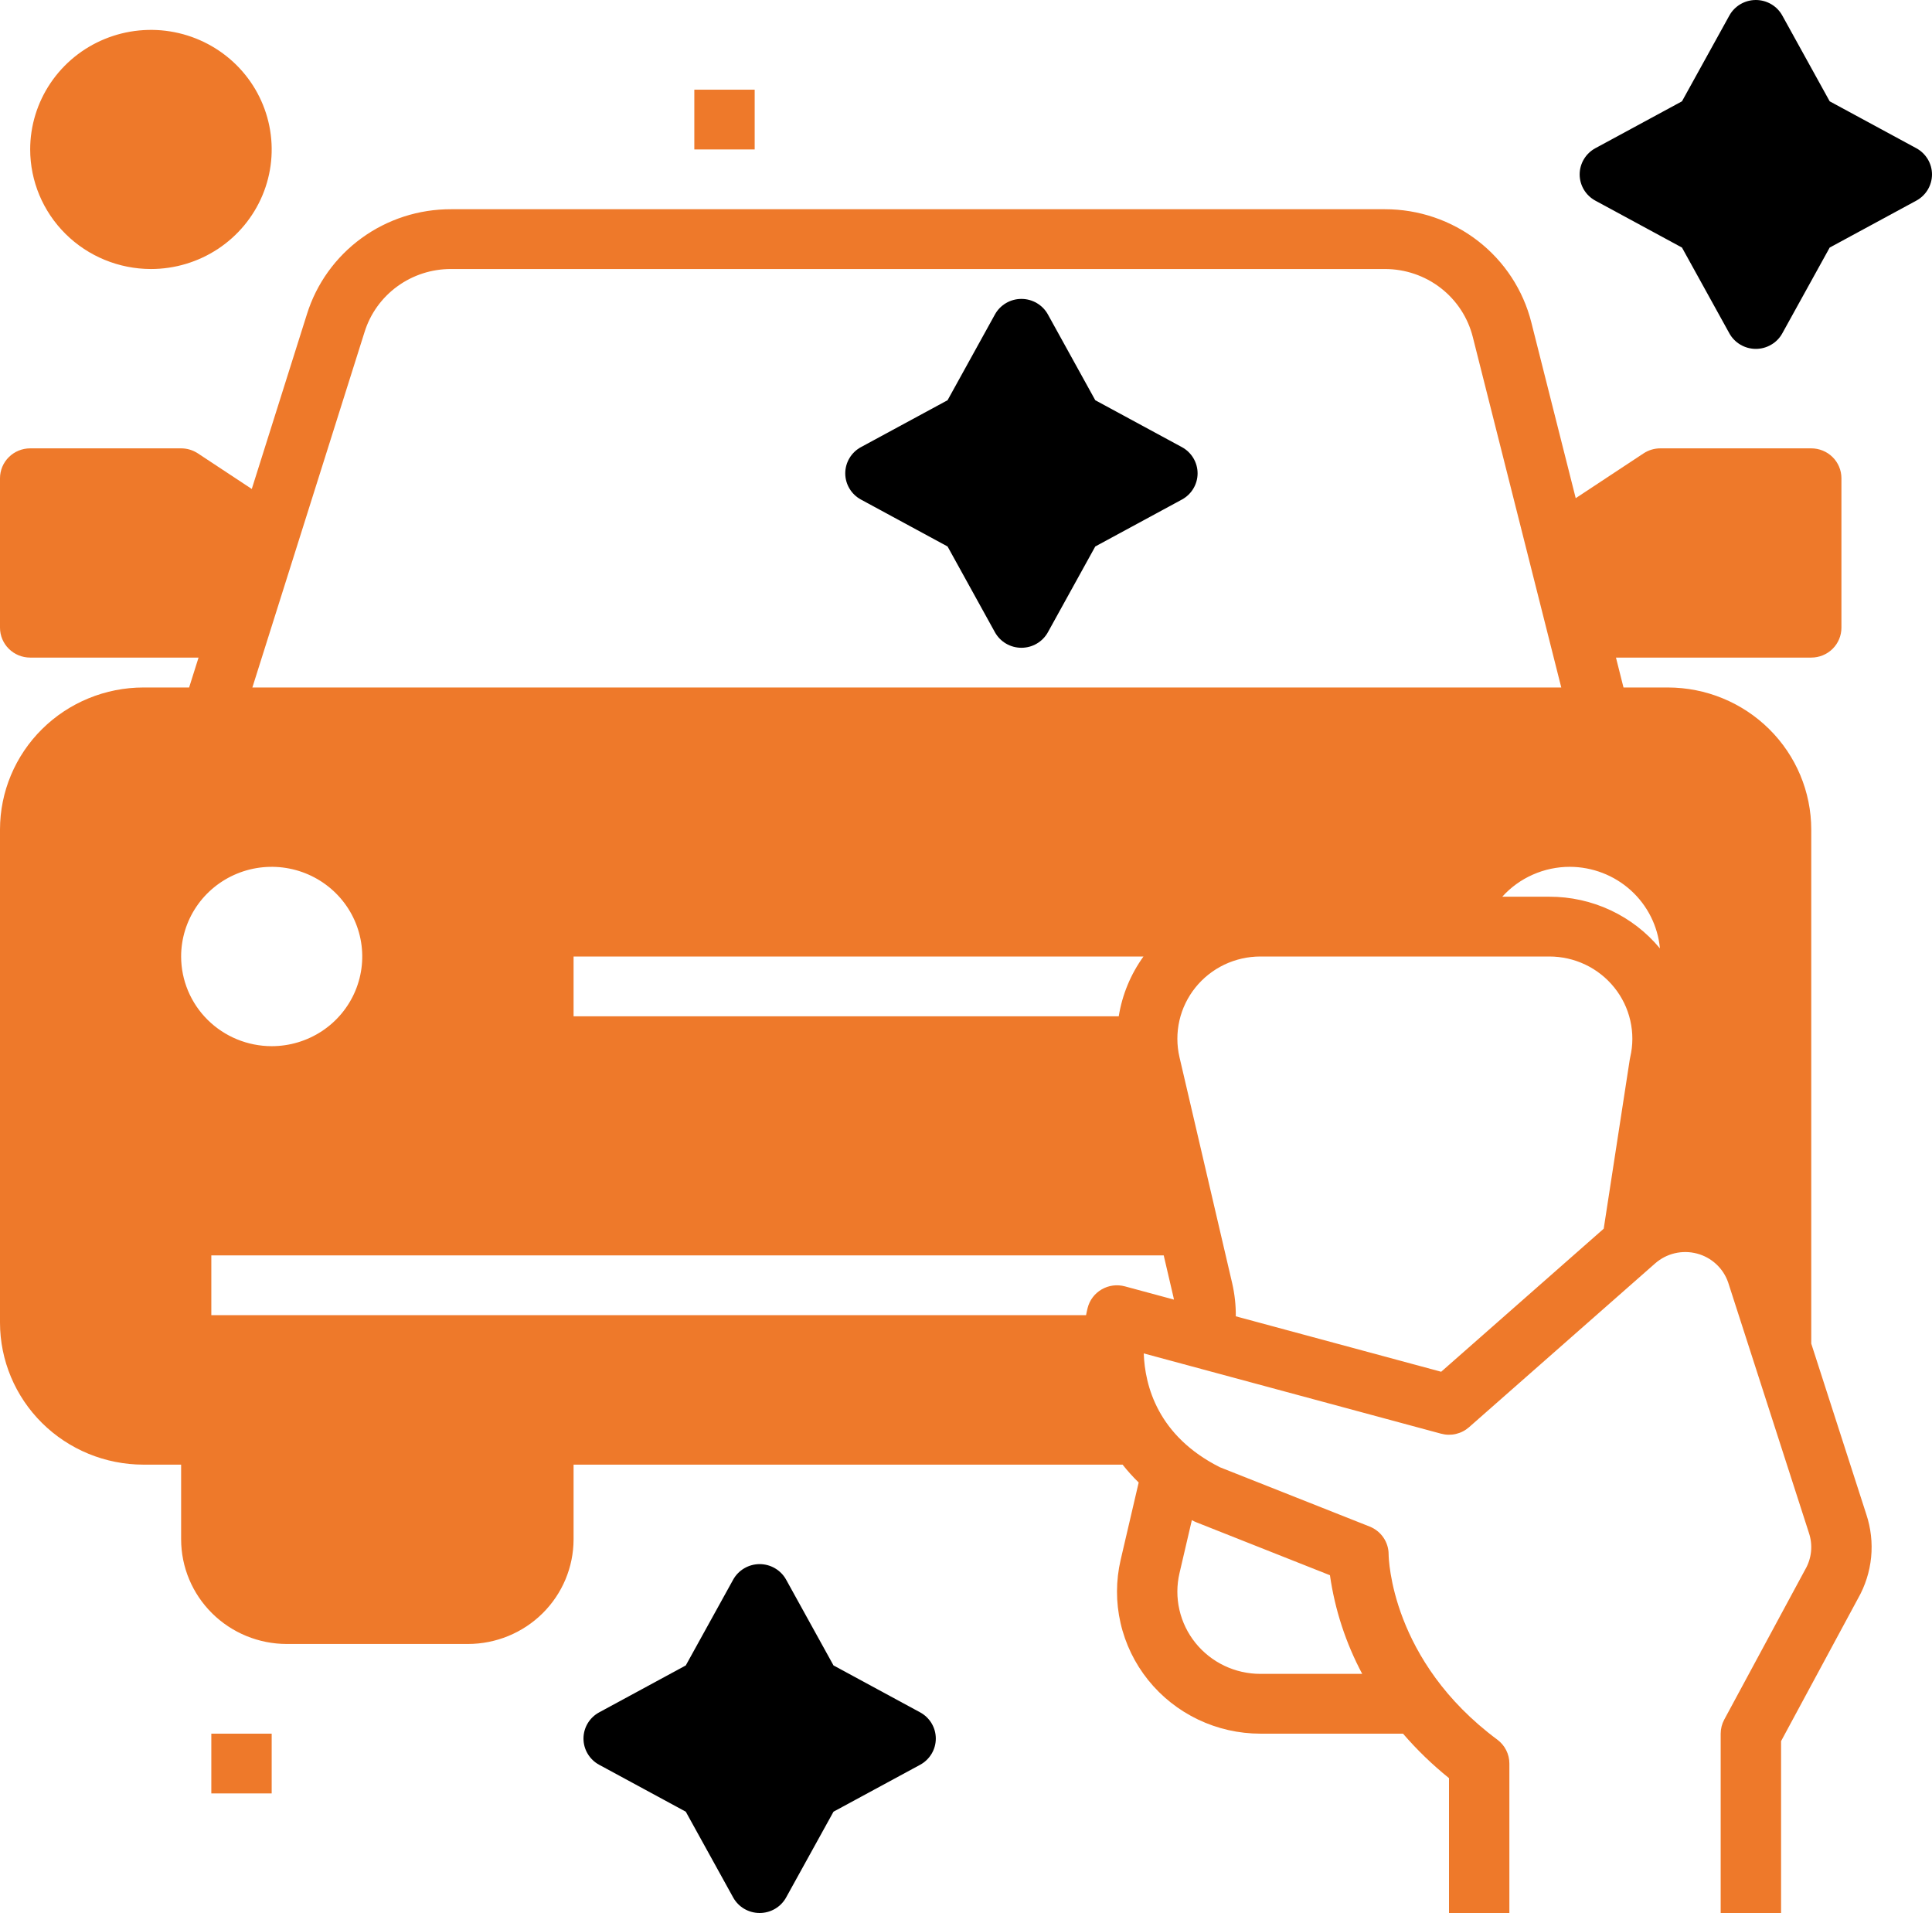<svg xmlns="http://www.w3.org/2000/svg" width="100" height="99" viewBox="0 0 100 99" fill="none"><g clip-path="url(#clip0_19_262)"><path d="M7.812 13.922C9.049 13.922 10.257 13.559 11.285 12.879C12.313 12.199 13.114 11.233 13.587 10.102C14.06 8.972 14.184 7.728 13.942 6.527C13.701 5.327 13.106 4.224 12.232 3.359C11.358 2.494 10.244 1.905 9.032 1.666C7.819 1.427 6.563 1.55 5.421 2.018C4.279 2.486 3.303 3.279 2.616 4.297C1.929 5.314 1.562 6.511 1.562 7.734C1.564 9.375 2.223 10.948 3.395 12.108C4.567 13.268 6.155 13.92 7.812 13.922Z" fill="#EE792A"></path><path d="M99.187 7.67L94.704 5.243L92.252 0.805C92.118 0.561 91.92 0.358 91.678 0.216C91.437 0.075 91.162 0 90.882 0C90.601 0 90.326 0.075 90.085 0.216C89.844 0.358 89.645 0.561 89.511 0.805L87.059 5.243L82.576 7.67C82.33 7.803 82.125 8 81.982 8.239C81.839 8.477 81.763 8.75 81.763 9.027C81.763 9.305 81.839 9.577 81.982 9.816C82.125 10.055 82.33 10.251 82.576 10.384L87.059 12.812L89.511 17.25C89.645 17.494 89.844 17.697 90.085 17.838C90.326 17.98 90.601 18.055 90.882 18.055C91.162 18.055 91.437 17.98 91.678 17.838C91.92 17.697 92.118 17.494 92.252 17.25L94.704 12.812L99.187 10.384C99.433 10.251 99.638 10.055 99.781 9.816C99.924 9.577 100 9.305 100 9.027C100 8.75 99.924 8.477 99.781 8.239C99.638 8 99.433 7.803 99.187 7.67Z" fill="black"></path><path d="M47.625 88.616L43.142 86.188L40.69 81.75C40.556 81.506 40.357 81.303 40.116 81.162C39.875 81.02 39.6 80.945 39.319 80.945C39.039 80.945 38.764 81.02 38.522 81.162C38.281 81.303 38.083 81.506 37.948 81.75L35.496 86.188L31.014 88.616C30.767 88.749 30.562 88.945 30.419 89.184C30.276 89.423 30.201 89.695 30.201 89.973C30.201 90.25 30.276 90.523 30.419 90.761C30.562 91 30.767 91.197 31.014 91.33L35.496 93.757L37.948 98.195C38.083 98.439 38.281 98.642 38.522 98.784C38.764 98.925 39.039 99 39.319 99C39.6 99 39.875 98.925 40.116 98.784C40.357 98.642 40.556 98.439 40.69 98.195L43.142 93.757L47.625 91.33C47.871 91.197 48.076 91 48.219 90.761C48.362 90.523 48.437 90.25 48.437 89.973C48.437 89.695 48.362 89.423 48.219 89.184C48.076 88.945 47.871 88.749 47.625 88.616Z" fill="black"></path><path d="M44.563 25.853L49.046 28.281L51.497 32.719C51.632 32.962 51.83 33.166 52.072 33.307C52.313 33.449 52.588 33.523 52.868 33.523C53.149 33.523 53.424 33.449 53.665 33.307C53.906 33.166 54.105 32.962 54.239 32.719L56.691 28.281L61.174 25.853C61.42 25.72 61.625 25.524 61.768 25.285C61.911 25.046 61.987 24.774 61.987 24.496C61.987 24.219 61.911 23.946 61.768 23.707C61.625 23.468 61.42 23.272 61.174 23.139L56.691 20.712L54.239 16.273C54.105 16.03 53.907 15.827 53.665 15.685C53.424 15.543 53.149 15.469 52.868 15.469C52.588 15.469 52.313 15.543 52.072 15.685C51.831 15.827 51.632 16.03 51.498 16.273L49.046 20.712L44.563 23.139C44.317 23.272 44.112 23.468 43.969 23.707C43.826 23.946 43.75 24.219 43.75 24.496C43.75 24.774 43.826 25.046 43.969 25.285C44.112 25.524 44.317 25.72 44.563 25.853H44.563Z" fill="black"></path><path d="M39.062 4.641H35.938V7.734H39.062V4.641Z" fill="#EE792A"></path><path d="M14.062 89.719H10.938V92.812H14.062V89.719Z" fill="#EE792A"></path><path d="M93.75 69.532V42.926C93.748 40.978 92.965 39.11 91.574 37.733C90.182 36.355 88.296 35.58 86.328 35.578H84.032L83.642 34.031H93.75C94.164 34.031 94.562 33.868 94.855 33.578C95.148 33.288 95.312 32.895 95.312 32.484V24.75C95.312 24.34 95.148 23.946 94.855 23.656C94.562 23.366 94.164 23.203 93.75 23.203H85.938C85.629 23.203 85.328 23.294 85.071 23.463L81.559 25.781L79.262 16.687C78.841 15.012 77.866 13.526 76.493 12.464C75.119 11.402 73.425 10.826 71.683 10.828H23.345C21.679 10.823 20.055 11.347 18.712 12.325C17.37 13.302 16.38 14.68 15.888 16.256L13.032 25.305L10.242 23.463C9.985 23.294 9.684 23.203 9.375 23.203H1.562C1.148 23.203 0.751 23.366 0.458 23.656C0.165 23.946 0 24.34 0 24.75L0 32.484C0 32.895 0.165 33.288 0.458 33.578C0.751 33.868 1.148 34.031 1.562 34.031H10.277L9.789 35.578H7.422C5.454 35.58 3.568 36.355 2.176 37.733C0.785 39.11 0.002 40.978 0 42.926V68.449C0.002 70.397 0.785 72.265 2.176 73.642C3.568 75.02 5.454 75.795 7.422 75.797H9.375V79.664C9.377 81.1 9.953 82.476 10.979 83.491C12.004 84.506 13.394 85.077 14.844 85.078H24.219C25.669 85.077 27.059 84.506 28.084 83.491C29.109 82.476 29.686 81.1 29.688 79.664V75.797H58.105C58.362 76.122 58.64 76.431 58.938 76.721L58.006 80.719C57.755 81.796 57.752 82.915 57.999 83.993C58.245 85.071 58.734 86.08 59.429 86.945C60.124 87.81 61.007 88.509 62.013 88.989C63.018 89.469 64.121 89.719 65.237 89.719H72.62C73.341 90.556 74.138 91.326 75 92.02V99H78.125V91.266C78.125 91.025 78.069 90.789 77.96 90.574C77.852 90.359 77.694 90.172 77.5 90.028C71.999 85.944 71.877 80.653 71.875 80.438C71.875 80.128 71.781 79.826 71.606 79.57C71.431 79.314 71.183 79.116 70.893 79.001L63.143 75.932C59.926 74.314 59.26 71.715 59.2 70.041L74.589 74.195C74.84 74.263 75.104 74.268 75.357 74.209C75.61 74.15 75.844 74.03 76.038 73.859L85.673 65.38C85.963 65.126 86.311 64.946 86.688 64.857C87.064 64.769 87.457 64.774 87.831 64.872C88.205 64.97 88.549 65.159 88.832 65.421C89.114 65.682 89.327 66.01 89.451 66.373L93.624 79.313C93.626 79.32 93.628 79.326 93.63 79.332C93.734 79.642 93.771 79.97 93.739 80.295C93.706 80.62 93.605 80.934 93.442 81.217C93.434 81.23 93.427 81.243 93.42 81.256L89.247 88.99C89.126 89.214 89.063 89.465 89.062 89.719V99H92.188V90.106L96.166 82.731C96.542 82.073 96.774 81.344 96.849 80.592C96.923 79.84 96.837 79.081 96.598 78.363L93.75 69.532ZM61.05 81.415L61.69 78.669C61.728 78.688 61.763 78.708 61.801 78.727C61.839 78.746 61.879 78.764 61.919 78.779L68.838 81.52C69.093 83.305 69.658 85.032 70.508 86.625H65.237C64.591 86.625 63.952 86.481 63.37 86.203C62.788 85.925 62.277 85.52 61.874 85.019C61.472 84.519 61.189 83.934 61.046 83.31C60.903 82.686 60.905 82.038 61.05 81.415ZM29.688 52.594V49.5H59.186C58.523 50.419 58.085 51.478 57.906 52.594H29.688ZM9.375 49.5C9.375 48.582 9.65 47.685 10.165 46.922C10.68 46.159 11.412 45.564 12.269 45.213C13.125 44.861 14.068 44.77 14.977 44.949C15.886 45.128 16.721 45.57 17.377 46.219C18.033 46.868 18.479 47.694 18.66 48.595C18.841 49.495 18.748 50.428 18.393 51.276C18.038 52.124 17.438 52.849 16.667 53.359C15.896 53.868 14.99 54.141 14.062 54.141C12.82 54.139 11.628 53.65 10.749 52.78C9.871 51.91 9.376 50.73 9.375 49.5ZM81.25 44.859C82.419 44.861 83.546 45.294 84.41 46.075C85.273 46.856 85.811 47.928 85.918 49.081C85.224 48.243 84.35 47.568 83.36 47.105C82.37 46.642 81.288 46.404 80.193 46.406H77.757C78.196 45.92 78.734 45.53 79.337 45.264C79.939 44.997 80.591 44.859 81.25 44.859ZM18.871 17.178C19.166 16.233 19.76 15.406 20.566 14.82C21.371 14.234 22.345 13.919 23.345 13.922H71.683C72.728 13.921 73.744 14.266 74.569 14.903C75.393 15.54 75.978 16.433 76.231 17.437L80.811 35.578H13.063L18.871 17.178ZM58.223 66.57C58.022 66.516 57.812 66.502 57.606 66.529C57.4 66.556 57.202 66.624 57.022 66.728C56.843 66.832 56.686 66.97 56.561 67.135C56.436 67.3 56.346 67.487 56.296 67.687C56.266 67.805 56.239 67.932 56.214 68.062H10.938V64.969H60.234L60.733 67.106C60.744 67.156 60.753 67.206 60.763 67.256L58.223 66.57ZM84.357 54.825L83.008 63.587L74.595 70.99L63.965 68.121C63.97 67.545 63.907 66.971 63.778 66.41L61.05 54.711C60.905 54.087 60.904 53.439 61.046 52.815C61.189 52.191 61.472 51.607 61.874 51.106C62.277 50.605 62.788 50.201 63.37 49.922C63.953 49.645 64.591 49.5 65.237 49.5H80.193C80.84 49.5 81.478 49.644 82.06 49.922C82.642 50.2 83.154 50.605 83.556 51.106C83.959 51.606 84.242 52.191 84.384 52.815C84.527 53.439 84.526 54.087 84.38 54.711C84.371 54.748 84.364 54.787 84.358 54.825H84.357Z" fill="#EE792A"></path></g><defs><clipPath id="clip0_19_262"><rect width="100" height="99" fill="white"></rect></clipPath></defs></svg>